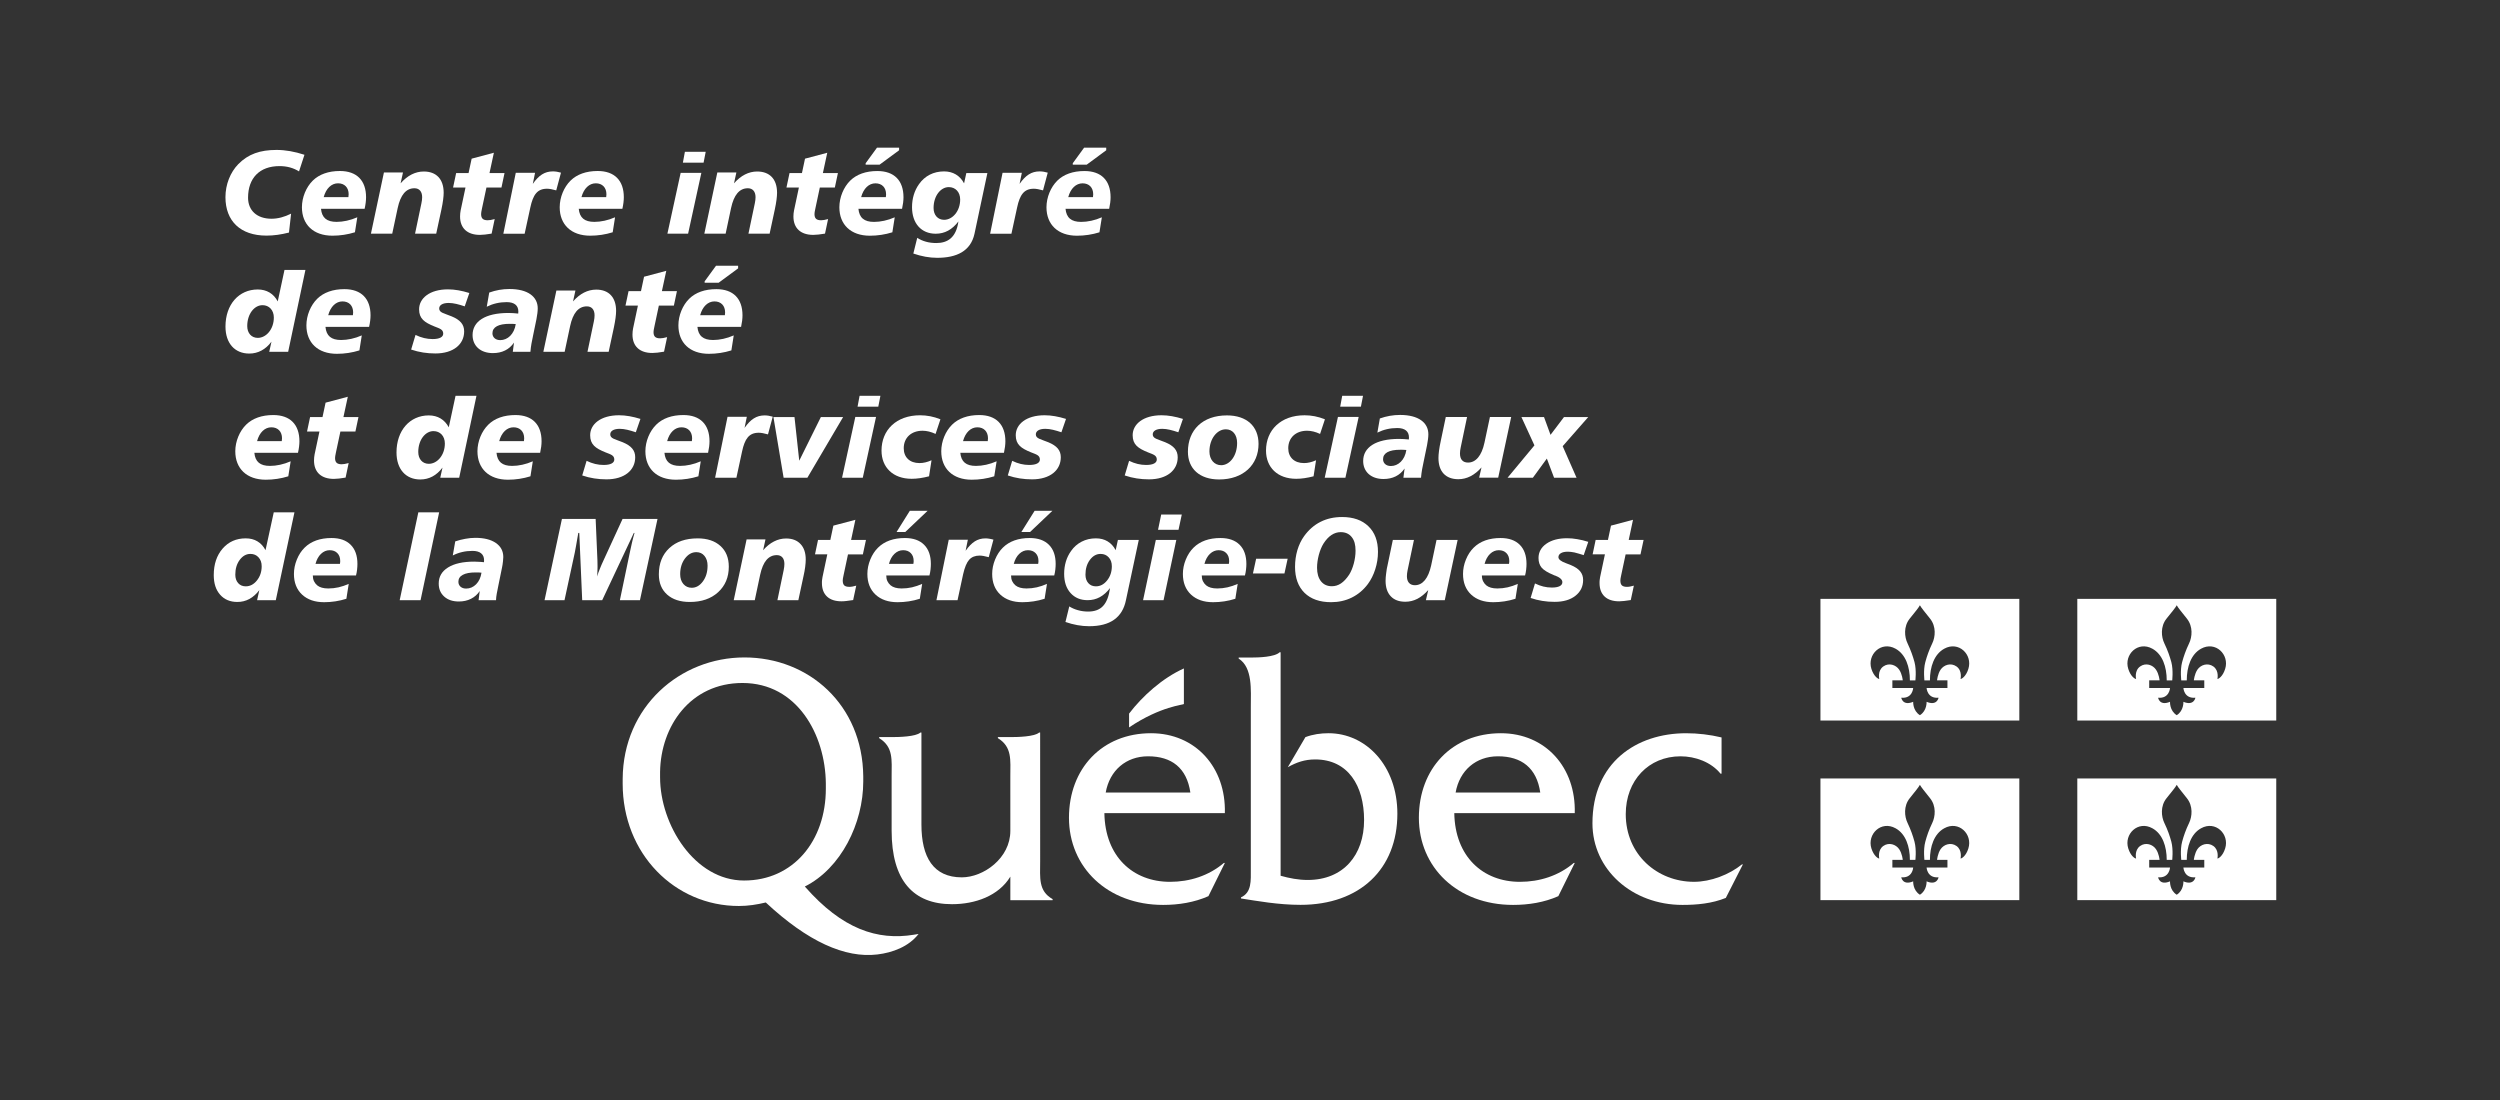 <svg xmlns="http://www.w3.org/2000/svg" id="Calque_1" viewBox="0 0 200 88"><rect x="0" y="0" width="200" height="88" fill="#333333" stroke="none"/><path d="M20.934,45.297c0-.293-.084-.529-.252-.709-.165-.183-.381-.275-.65-.275-.333,0-.618.16-.856.48-.235.317-.352.711-.352,1.181,0,.278.076.503.229.677.152.171.354.256.604.256.348,0,.647-.157.897-.471.253-.314.38-.694.38-1.139ZM21.9,40.987h1.656l-1.492,7.028h-1.496l.178-.805c-.229.305-.494.541-.796.709-.149.079-.303.139-.462.178-.156.04-.323.059-.503.059-.574,0-1.031-.192-1.373-.577-.342-.384-.512-.907-.512-1.569,0-.869.236-1.577.709-2.123.476-.546,1.092-.819,1.849-.819.357,0,.668.079.933.238.269.159.485.395.65.709l.659-3.029Z" fill="#fff"></path><path d="M28.48,46.038h-3.455c0,.168.03.319.091.453.064.131.149.242.256.334.204.168.5.252.888.252.278,0,.552-.03.824-.091.275-.064.546-.156.814-.275l-.188,1.19c-.284.091-.577.16-.878.206-.299.046-.599.069-.901.069-.741,0-1.33-.203-1.766-.609-.433-.406-.65-.956-.65-1.652,0-.387.078-.772.233-1.153.156-.381.363-.699.622-.952.259-.256.569-.448.929-.577.363-.128.77-.192,1.222-.192.662,0,1.173.18,1.533.54.36.36.54.872.54,1.537,0,.137-.009.287-.027.449-.018.159-.047.316-.087.471ZM27.194,45.109l.018-.137.005-.087c0-.269-.076-.48-.229-.636-.152-.156-.357-.233-.613-.233-.259,0-.491.098-.696.293-.201.192-.348.459-.439.801h1.954Z" fill="#fff"></path><path d="M33.467,40.987h1.665l-1.487,7.028h-1.67l1.492-7.028Z" fill="#fff"></path><path d="M38.519,45.814l-.192-.014-.288-.005c-.442,0-.781.064-1.016.192-.235.125-.352.31-.352.554,0,.159.056.29.169.394.116.101.265.151.448.151.305,0,.572-.114.801-.343.229-.232.372-.541.43-.929ZM40.157,45.43l-.279,1.368-.137.691c-.015.088-.029.178-.041.27s-.018.177-.018.256h-1.395l.091-.732c-.18.269-.413.476-.7.622-.287.143-.61.215-.97.215-.488,0-.879-.131-1.171-.394-.293-.262-.439-.61-.439-1.043,0-.549.249-.978.746-1.286.497-.311,1.196-.467,2.096-.467l.352.014c.052,0,.111.003.178.009.07.003.152.011.247.023l.005-.059.004-.096c0-.244-.079-.43-.238-.558-.156-.128-.386-.192-.691-.192-.29,0-.563.03-.819.091-.256.058-.508.149-.755.275l.197-1.126c.259-.088.526-.157.801-.206.278-.052.545-.078.801-.078.705,0,1.254.137,1.647.412.397.272.595.647.595,1.126,0,.11-.008.22-.023.329-.012.107-.024.201-.037.284-.012.082-.028.166-.046.252Z" fill="#fff"></path><path d="M44.957,41.513h2.695l.142,3.304.005.224.004.293c0,.04-.002.107-.004.201-.003.091-.005.14-.005.146,0,.043-.003.122-.009.238-.006.113-.009.18-.009.201.034-.119.064-.22.091-.302.03-.085.072-.191.123-.316.043-.11.09-.224.142-.343.052-.119.108-.242.169-.371l1.505-3.276h2.796l-1.405,6.502h-1.606l.819-3.926c.043-.217.093-.445.151-.686.03-.122.061-.246.091-.371.018-.073.055-.206.11-.398h-.055l-2.53,5.381h-1.601l-.233-5.381h-.078l-.183,1.048-.096.517-.824,3.816h-1.597l1.391-6.502Z" fill="#fff"></path><path d="M56.606,45.261c0-.326-.082-.589-.247-.787-.162-.201-.38-.302-.654-.302-.351,0-.654.171-.911.512-.253.342-.38.758-.38,1.249,0,.323.085.586.256.787.174.201.397.302.668.302.345,0,.642-.169.892-.508.25-.339.375-.756.375-1.254ZM55.801,43.069c.775,0,1.385.201,1.83.604.449.403.673.956.673,1.661,0,.842-.285,1.524-.856,2.045-.57.519-1.325.778-2.265.778-.766,0-1.37-.197-1.812-.59-.442-.394-.663-.932-.663-1.615,0-.882.278-1.582.833-2.1.558-.522,1.312-.782,2.26-.782Z" fill="#fff"></path><path d="M64.28,46.093l-.412,1.922h-1.675l.503-2.416.041-.256.014-.224c0-.229-.053-.404-.16-.526-.107-.122-.256-.183-.448-.183-.329,0-.606.13-.828.389-.22.256-.387.651-.503,1.185l-.43,2.032h-1.684l1.03-4.864h1.51l-.188.865c.271-.311.561-.544.869-.7.311-.159.633-.238.966-.238.497,0,.883.148,1.158.444.278.293.416.706.416,1.24,0,.171-.015.372-.046.604-.03.232-.075.474-.133.728Z" fill="#fff"></path><path d="M68.43,41.586l-.343,1.611h1.19l-.247,1.153h-1.19l-.357,1.679-.05.252-.014.169c0,.174.041.302.123.384.085.076.22.114.403.114.03,0,.067-.002.11-.005.046-.003.091-.009.137-.018l.307-.073-.247,1.153-.535.073c-.146.018-.276.027-.389.027-.506,0-.895-.127-1.167-.38-.272-.256-.407-.616-.407-1.08v-.11c0-.037.003-.078.009-.124l.037-.247.384-1.817h-.984l.242-1.153h.984l.243-1.144,1.762-.467Z" fill="#fff"></path><path d="M74.355,46.038h-3.455c0,.168.03.319.091.453.064.131.149.242.256.334.204.168.5.252.888.252.278,0,.552-.03.824-.091.275-.064.546-.156.814-.275l-.188,1.19c-.284.091-.577.16-.878.206-.299.046-.599.069-.901.069-.741,0-1.33-.203-1.766-.609-.433-.406-.65-.956-.65-1.652,0-.387.078-.772.233-1.153.156-.381.363-.699.622-.952.259-.256.569-.448.929-.577.363-.128.77-.192,1.222-.192.662,0,1.173.18,1.533.54s.54.872.54,1.537c0,.137-.009.287-.027.449-.018.159-.047.316-.087.471ZM73.07,45.109l.018-.137.005-.087c0-.269-.076-.48-.229-.636-.152-.156-.357-.233-.613-.233-.259,0-.491.098-.696.293-.201.192-.348.459-.439.801h1.954ZM72.786,40.863h1.423l-1.789,1.698h-.696l1.062-1.698Z" fill="#fff"></path><path d="M79.475,43.169l-.375,1.405-.416-.096c-.064-.009-.12-.017-.169-.023-.049-.006-.096-.009-.142-.009-.357,0-.636.11-.837.33-.198.22-.36.606-.485,1.158l-.448,2.082h-1.688l.984-4.836h1.528l-.178.883c.241-.345.486-.596.737-.755.25-.159.535-.238.856-.238.095,0,.195.009.302.028.046.006.096.015.151.028.058.012.119.027.183.046Z" fill="#fff"></path><path d="M84.339,46.038h-3.455c0,.168.03.319.091.453.064.131.149.242.256.334.204.168.5.252.888.252.278,0,.552-.03.824-.091.275-.064.546-.156.814-.275l-.188,1.19c-.284.091-.577.16-.878.206-.299.046-.599.069-.901.069-.741,0-1.33-.203-1.766-.609-.433-.406-.65-.956-.65-1.652,0-.387.078-.772.233-1.153.156-.381.363-.699.622-.952.259-.256.569-.448.929-.577.363-.128.77-.192,1.222-.192.662,0,1.173.18,1.533.54.36.36.54.872.54,1.537,0,.137-.009.287-.027.449-.018.159-.047.316-.087.471ZM83.054,45.109l.018-.137.005-.087c0-.269-.076-.48-.229-.636-.153-.156-.357-.233-.613-.233-.259,0-.491.098-.696.293-.201.192-.348.459-.439.801h1.954ZM82.77,40.863h1.423l-1.789,1.698h-.696l1.062-1.698Z" fill="#fff"></path><path d="M88.947,45.297c0-.293-.084-.529-.252-.709-.165-.183-.381-.275-.65-.275-.333,0-.618.16-.856.48-.235.317-.352.711-.352,1.181,0,.278.076.503.229.677.152.171.354.256.604.256.348,0,.647-.157.897-.471.253-.314.38-.694.38-1.139ZM89.432,43.197h1.67l-1.025,4.809c-.14.699-.456,1.222-.947,1.569-.488.348-1.156.522-2.004.522-.314,0-.627-.029-.938-.087-.311-.055-.628-.139-.952-.252l.306-1.245c.207.131.439.232.696.302.256.073.528.11.815.11.522,0,.92-.149,1.194-.448.278-.296.464-.775.558-1.437-.247.326-.52.57-.819.732-.296.162-.622.242-.979.242-.567,0-1.022-.191-1.363-.572-.342-.381-.512-.894-.512-1.537,0-.342.046-.667.137-.975.091-.308.23-.592.416-.851.226-.323.508-.572.847-.746.342-.177.721-.265,1.139-.265.357,0,.668.079.933.238.269.159.485.395.65.709l.178-.819Z" fill="#fff"></path><path d="M92.466,43.197h1.638l-1.02,4.818h-1.638l1.02-4.818ZM92.896,41.165h1.647l-.261,1.217h-1.638l.252-1.217Z" fill="#fff"></path><path d="M99.595,46.038h-3.455c0,.168.03.319.092.453.064.131.149.242.256.334.204.168.5.252.888.252.278,0,.552-.03.824-.091.275-.064.546-.156.815-.275l-.188,1.19c-.284.091-.577.16-.879.206-.299.046-.599.069-.901.069-.741,0-1.33-.203-1.766-.609-.433-.406-.65-.956-.65-1.652,0-.387.078-.772.233-1.153.156-.381.363-.699.622-.952.259-.256.569-.448.929-.577.363-.128.77-.192,1.222-.192.662,0,1.173.18,1.533.54s.54.872.54,1.537c0,.137-.009.287-.028.449-.018.159-.047.316-.087.471ZM98.309,45.109l.018-.137.005-.087c0-.269-.076-.48-.229-.636-.152-.156-.357-.233-.613-.233-.259,0-.491.098-.696.293-.201.192-.348.459-.439.801h1.954Z" fill="#fff"></path><path d="M100.491,44.698h2.522l-.257,1.181h-2.521l.256-1.181Z" fill="#fff"></path><path d="M108.444,44.062c0-.244-.025-.455-.073-.631-.049-.18-.128-.337-.238-.471-.208-.259-.501-.389-.879-.389-.262,0-.509.078-.741.233-.229.152-.441.381-.636.686-.153.25-.276.551-.371.901-.045.174-.081.346-.105.517-.024.171-.037.342-.037.512,0,.458.106.819.316,1.085.211.262.499.394.865.394.265,0,.509-.075.732-.224.226-.149.444-.383.654-.7.153-.241.276-.537.371-.888.046-.174.081-.346.105-.517.025-.171.037-.34.037-.508ZM107.369,41.362c.893,0,1.595.247,2.104.741.51.491.765,1.174.765,2.05,0,.473-.072.933-.216,1.382-.14.445-.337.84-.59,1.185-.354.473-.782.834-1.286,1.084-.5.247-1.053.371-1.661.371-.905,0-1.613-.249-2.123-.746-.506-.5-.759-1.193-.759-2.077,0-.47.062-.917.187-1.341.129-.427.309-.801.54-1.121.369-.509.807-.891,1.314-1.144.506-.256,1.081-.384,1.725-.384Z" fill="#fff"></path><path d="M111.427,43.197h1.689l-.508,2.421-.041.247-.014.229c0,.232.055.41.165.535.112.125.27.188.471.188.311,0,.578-.134.801-.403.222-.271.39-.665.503-1.181l.43-2.036h1.688l-1.029,4.818h-1.51l.188-.814c-.275.311-.565.546-.87.705-.305.156-.627.233-.965.233-.504,0-.893-.146-1.167-.439-.275-.293-.412-.706-.412-1.24,0-.174.015-.369.046-.586.015-.137.032-.258.05-.361.018-.107.046-.238.083-.394l.402-1.922Z" fill="#fff"></path><path d="M122.006,46.038h-3.455c0,.168.031.319.092.453.064.131.149.242.256.334.205.168.501.252.888.252.278,0,.552-.03.824-.091.274-.064.546-.156.814-.275l-.188,1.19c-.283.091-.576.16-.878.206-.299.046-.6.069-.902.069-.741,0-1.33-.203-1.766-.609-.433-.406-.649-.956-.649-1.652,0-.387.077-.772.233-1.153.155-.381.363-.699.622-.952.259-.256.569-.448.929-.577.363-.128.77-.192,1.222-.192.662,0,1.173.18,1.533.54.36.36.54.872.54,1.537,0,.137-.01.287-.028.449-.018.159-.047.316-.087.471ZM120.72,45.109l.019-.137.004-.087c0-.269-.076-.48-.229-.636-.152-.156-.356-.233-.613-.233-.259,0-.491.098-.695.293-.202.192-.348.459-.439.801h1.953Z" fill="#fff"></path><path d="M127.062,43.348l-.366,1.062c-.14-.046-.271-.085-.393-.119-.122-.037-.24-.069-.353-.096-.204-.04-.379-.059-.526-.059-.238,0-.422.04-.554.119-.131.079-.196.186-.196.32,0,.174.201.334.604.48l.389.151c.338.14.587.306.745.499.159.192.238.422.238.691,0,.525-.207.949-.622,1.272-.412.32-.964.48-1.656.48-.168,0-.336-.006-.504-.018-.164-.012-.328-.032-.489-.059-.311-.049-.621-.127-.929-.233l.348-1.162c.225.11.448.192.668.247.222.055.45.082.682.082.268,0,.475-.037.622-.11.146-.073.219-.18.219-.32,0-.201-.187-.375-.562-.522-.028-.006-.054-.014-.078-.023-.022-.009-.041-.018-.06-.028-.466-.192-.785-.387-.956-.586-.168-.201-.252-.459-.252-.773,0-.47.209-.851.627-1.144.421-.293.973-.439,1.657-.439.265,0,.535.024.81.073.14.021.283.05.43.087.146.034.299.076.457.128Z" fill="#fff"></path><path d="M130.64,41.586l-.343,1.611h1.19l-.247,1.153h-1.19l-.357,1.679-.05.252-.014.169c0,.174.041.302.124.384.085.076.219.114.402.114.031,0,.067-.002.11-.005.046-.003.092-.009.137-.018l.307-.073-.247,1.153-.535.073c-.147.018-.276.027-.389.027-.507,0-.896-.127-1.167-.38-.272-.256-.407-.616-.407-1.08v-.11c0-.037.003-.078.009-.124l.036-.247.385-1.817h-.984l.242-1.153h.984l.243-1.144,1.761-.467Z" fill="#fff"></path><path d="M23.924,13.713c-.455-.282-.964-.425-1.563-.425-1.598,0-2.516.962-2.516,2.53,0,1.019.71,1.681,1.875,1.681.519,0,1.04-.143,1.568-.407l-.17,1.512c-.625.16-1.22.245-1.798.245-2.091,0-3.284-1.17-3.284-3.077,0-1.011.388-1.984,1.022-2.636.796-.812,1.75-1.142,3.067-1.142.71,0,1.448.132,2.232.388l-.434,1.33Z" fill="#fff"></path><path d="M27.892,15.541c0-.537-.33-.877-.85-.877-.522,0-.957.407-1.146,1.105h1.976c.01-.076.019-.151.019-.227ZM25.68,16.702c.066.719.463,1.048,1.248,1.048.521,0,1.098-.123,1.656-.368l-.189,1.2c-.579.18-1.183.273-1.799.273-1.533,0-2.442-.897-2.442-2.275,0-.793.342-1.615.871-2.134.512-.5,1.25-.766,2.168-.766,1.353,0,2.092.766,2.092,2.097,0,.275-.039.587-.115.925h-3.491Z" fill="#fff"></path><path d="M34.898,18.695h-1.694l.51-2.437c.039-.18.058-.339.058-.481,0-.462-.237-.717-.616-.717-.671,0-1.116.529-1.342,1.586l-.436,2.049h-1.704l1.04-4.9h1.525l-.191.869c.549-.624,1.174-.944,1.856-.944,1.003,0,1.589.613,1.589,1.7,0,.31-.057.756-.18,1.339l-.417,1.936Z" fill="#fff"></path><path d="M39.16,13.844h1.202l-.245,1.161h-1.202l-.36,1.691c-.046.208-.066.349-.066.425,0,.349.15.5.528.5.134,0,.323-.03.558-.095l-.245,1.163c-.387.065-.699.102-.936.102-1.012,0-1.589-.537-1.589-1.473,0-.169.019-.331.046-.481l.388-1.832h-.994l.247-1.161h.993l.247-1.151,1.778-.474-.35,1.624Z" fill="#fff"></path><path d="M44.499,15.23c-.302-.085-.548-.132-.738-.132-.777,0-1.116.481-1.335,1.503l-.454,2.095h-1.704l.994-4.872h1.543l-.18.886c.473-.68.946-.999,1.609-.999.208,0,.418.037.644.102l-.379,1.417Z" fill="#fff"></path><path d="M48.514,15.541c0-.537-.332-.877-.851-.877-.522,0-.957.407-1.146,1.105h1.978c.009-.076.019-.151.019-.227ZM46.3,16.702c.067.719.463,1.048,1.25,1.048.519,0,1.097-.123,1.655-.368l-.189,1.2c-.577.18-1.183.273-1.798.273-1.533,0-2.442-.897-2.442-2.275,0-.793.341-1.615.871-2.134.51-.5,1.248-.766,2.167-.766,1.353,0,2.092.766,2.092,2.097,0,.275-.039.587-.115.925h-3.491Z" fill="#fff"></path><path d="M56.457,12.143l-.17.869h-1.656l.161-.869h1.665ZM56.108,13.832l-1.06,4.863h-1.656l1.06-4.863h1.656Z" fill="#fff"></path><path d="M61.57,18.695h-1.695l.512-2.437c.037-.18.057-.339.057-.481,0-.462-.237-.717-.615-.717-.673,0-1.118.529-1.344,1.586l-.434,2.049h-1.704l1.04-4.9h1.524l-.189.869c.549-.624,1.173-.944,1.854-.944,1.004,0,1.589.613,1.589,1.7,0,.31-.057.756-.18,1.339l-.415,1.936Z" fill="#fff"></path><path d="M65.832,13.844h1.202l-.247,1.161h-1.202l-.359,1.691c-.048.208-.067.349-.067.425,0,.349.15.5.53.5.132,0,.321-.03.558-.095l-.246,1.163c-.387.065-.699.102-.938.102-1.012,0-1.589-.537-1.589-1.473,0-.169.019-.331.048-.481l.388-1.832h-.994l.246-1.161h.994l.245-1.151,1.78-.474-.35,1.624Z" fill="#fff"></path><path d="M70.159,11.813h1.769v.208l-1.561,1.152h-1.116v-.113l.908-1.247ZM70.886,15.543c0-.539-.33-.877-.851-.877s-.955.405-1.144,1.105h1.978c.009-.077.018-.151.018-.227ZM68.674,16.704c.066.717.463,1.048,1.248,1.048.519,0,1.098-.123,1.656-.368l-.189,1.2c-.579.18-1.183.273-1.799.273-1.533,0-2.441-.897-2.441-2.275,0-.793.341-1.615.871-2.135.51-.5,1.248-.765,2.168-.765,1.353,0,2.091.765,2.091,2.097,0,.273-.039.585-.115.925h-3.491Z" fill="#fff"></path><path d="M75.906,14.968c-.652,0-1.22.699-1.22,1.671,0,.567.339.946.841.946.681,0,1.287-.699,1.287-1.624,0-.595-.378-.992-.908-.992ZM78.991,13.844l-1.031,4.854c-.304,1.406-1.449,1.927-2.981,1.927-.625,0-1.26-.116-1.912-.342l.312-1.256c.426.275.938.416,1.524.416.89,0,1.589-.416,1.769-1.727-.501.661-1.098.982-1.817.982-1.146,0-1.893-.821-1.893-2.125,0-.689.189-1.323.558-1.841.464-.661,1.165-1.02,2.006-1.02.711,0,1.269.331,1.6.955l.18-.823h1.684Z" fill="#fff"></path><path d="M83.442,15.23c-.304-.085-.549-.132-.738-.132-.777,0-1.117.481-1.335,1.503l-.454,2.095h-1.704l.994-4.872h1.542l-.18.886c.475-.68.946-.999,1.609-.999.21,0,.418.037.644.102l-.378,1.417Z" fill="#fff"></path><path d="M86.729,11.813h1.769v.208l-1.561,1.152h-1.116v-.113l.908-1.247ZM87.456,15.543c0-.539-.33-.877-.851-.877s-.957.405-1.146,1.105h1.979c.009-.077.018-.151.018-.227ZM85.242,16.704c.067.717.464,1.048,1.25,1.048.519,0,1.097-.123,1.656-.368l-.191,1.2c-.577.18-1.183.273-1.798.273-1.533,0-2.441-.897-2.441-2.275,0-.793.341-1.615.871-2.135.51-.5,1.248-.765,2.167-.765,1.354,0,2.091.765,2.091,2.097,0,.273-.039.585-.113.925h-3.493Z" fill="#fff"></path><path d="M20.999,24.414c-.652,0-1.22.699-1.22,1.672,0,.567.339.944.842.944.68,0,1.286-.699,1.286-1.625,0-.594-.378-.992-.908-.992ZM24.435,21.591l-1.382,6.554h-1.515l.18-.812c-.473.632-1.077.952-1.778.952-1.155,0-1.902-.82-1.902-2.162,0-1.766,1.07-2.965,2.583-2.965.71,0,1.268.331,1.598.955l.54-2.521h1.676Z" fill="#fff"></path><path d="M28.251,24.992c0-.539-.33-.879-.851-.879s-.955.407-1.144,1.105h1.976c.01-.074.019-.15.019-.226ZM26.038,26.152c.066.719.463,1.048,1.248,1.048.519,0,1.098-.122,1.656-.368l-.189,1.2c-.579.18-1.183.273-1.799.273-1.533,0-2.442-.895-2.442-2.275,0-.793.342-1.615.871-2.134.512-.5,1.25-.765,2.168-.765,1.353,0,2.092.765,2.092,2.095,0,.275-.039.587-.116.925h-3.49Z" fill="#fff"></path><path d="M37.178,24.509c-.482-.159-.89-.273-1.286-.273-.493,0-.757.18-.757.444,0,.34.388.377,1.003.632.681.282.994.643.994,1.2,0,1.029-.853,1.765-2.301,1.765-.661,0-1.305-.095-1.94-.312l.35-1.171c.464.227.911.331,1.365.331.558,0,.851-.16.851-.434,0-.342-.284-.407-.71-.578-.795-.321-1.22-.622-1.22-1.369,0-.877.841-1.595,2.309-1.595.539,0,1.106.104,1.711.292l-.369,1.066Z" fill="#fff"></path><path d="M40.778,25.906c-.908,0-1.383.264-1.383.756,0,.322.245.548.625.548.588,0,1.116-.472,1.24-1.284-.171-.019-.33-.019-.482-.019ZM42.632,26.918c-.076.349-.161.754-.199,1.228h-1.409l.095-.737c-.378.557-.957.839-1.685.839-1.003,0-1.628-.585-1.628-1.445,0-1.085,1.003-1.766,2.868-1.766.245,0,.51.019.784.048.01-.056.01-.113.01-.16,0-.491-.321-.756-.938-.756-.567,0-1.097.123-1.589.368l.198-1.133c.531-.189,1.061-.284,1.617-.284,1.469,0,2.263.613,2.263,1.549,0,.227-.039.529-.104.869l-.284,1.379Z" fill="#fff"></path><path d="M48.693,28.145h-1.695l.512-2.438c.037-.178.055-.339.055-.481,0-.462-.235-.717-.615-.717-.671,0-1.116.529-1.342,1.586l-.436,2.05h-1.704l1.042-4.901h1.524l-.191.869c.549-.624,1.174-.944,1.856-.944,1.003,0,1.589.615,1.589,1.7,0,.312-.057.756-.18,1.341l-.415,1.936Z" fill="#fff"></path><path d="M52.953,23.289h1.202l-.245,1.161h-1.202l-.359,1.691c-.048.208-.067.349-.067.425,0,.349.15.5.53.5.133,0,.322-.028.558-.095l-.247,1.163c-.387.067-.699.104-.936.104-1.012,0-1.589-.537-1.589-1.473,0-.169.019-.331.046-.481l.388-1.834h-.994l.247-1.161h.994l.245-1.151,1.778-.474-.35,1.624Z" fill="#fff"></path><path d="M57.281,21.261h1.768v.209l-1.56,1.151h-1.118v-.113l.909-1.247ZM58.008,24.992c0-.54-.33-.879-.851-.879s-.957.405-1.146,1.105h1.979c.009-.076.018-.151.018-.226ZM55.794,26.152c.067.717.464,1.048,1.25,1.048.519,0,1.097-.122,1.655-.368l-.189,1.2c-.577.18-1.183.273-1.798.273-1.533,0-2.44-.895-2.44-2.275,0-.793.339-1.615.87-2.135.51-.5,1.248-.763,2.167-.763,1.353,0,2.091.763,2.091,2.095,0,.273-.039.585-.113.925h-3.493Z" fill="#fff"></path><path d="M22.561,35.063c0-.537-.33-.879-.851-.879s-.955.407-1.144,1.105h1.976c.01-.074.019-.15.019-.226ZM20.349,36.224c.065.719.463,1.048,1.248,1.048.519,0,1.098-.123,1.656-.368l-.189,1.2c-.579.18-1.183.273-1.799.273-1.533,0-2.442-.897-2.442-2.276,0-.793.342-1.614.871-2.132.512-.502,1.25-.766,2.168-.766,1.353,0,2.092.766,2.092,2.097,0,.275-.039.585-.116.925h-3.49Z" fill="#fff"></path><path d="M27.476,33.363h1.202l-.245,1.161h-1.202l-.36,1.69c-.046.209-.066.349-.066.425,0,.349.15.502.53.502.132,0,.321-.03.558-.097l-.245,1.163c-.388.067-.7.104-.938.104-1.012,0-1.589-.537-1.589-1.473,0-.169.019-.331.046-.481l.388-1.832h-.993l.245-1.161h.994l.246-1.152,1.778-.472-.35,1.624Z" fill="#fff"></path><path d="M34.681,34.488c-.652,0-1.22.699-1.22,1.671,0,.567.341.946.842.946.681,0,1.286-.699,1.286-1.624,0-.595-.378-.992-.908-.992ZM38.117,31.665l-1.382,6.553h-1.515l.18-.812c-.472.633-1.077.952-1.778.952-1.153,0-1.902-.82-1.902-2.162,0-1.764,1.07-2.964,2.583-2.964.71,0,1.268.331,1.598.953l.542-2.52h1.674Z" fill="#fff"></path><path d="M41.934,35.063c0-.537-.332-.879-.851-.879-.521,0-.957.407-1.146,1.105h1.978c.009-.074.019-.15.019-.226ZM39.72,36.224c.067.719.463,1.048,1.25,1.048.519,0,1.097-.123,1.655-.368l-.189,1.2c-.577.18-1.183.273-1.798.273-1.533,0-2.442-.897-2.442-2.276,0-.793.341-1.614.871-2.132.51-.502,1.248-.766,2.167-.766,1.353,0,2.092.766,2.092,2.097,0,.275-.039.585-.115.925h-3.491Z" fill="#fff"></path><path d="M50.863,34.581c-.484-.16-.891-.275-1.287-.275-.493,0-.757.181-.757.444,0,.342.388.379,1.003.632.681.284.994.643.994,1.2,0,1.029-.851,1.766-2.299,1.766-.662,0-1.306-.094-1.94-.312l.35-1.17c.464.226.909.331,1.363.331.559,0,.853-.162.853-.435,0-.34-.286-.407-.711-.576-.795-.321-1.22-.624-1.22-1.369,0-.879.842-1.596,2.309-1.596.539,0,1.107.104,1.713.292l-.369,1.068Z" fill="#fff"></path><path d="M84.91,34.581c-.484-.16-.891-.275-1.287-.275-.493,0-.757.181-.757.444,0,.342.388.379,1.003.632.682.284.994.643.994,1.2,0,1.029-.851,1.766-2.299,1.766-.662,0-1.306-.094-1.94-.312l.35-1.17c.464.226.909.331,1.363.331.559,0,.853-.162.853-.435,0-.34-.286-.407-.711-.576-.795-.321-1.22-.624-1.22-1.369,0-.879.842-1.596,2.309-1.596.539,0,1.107.104,1.713.292l-.369,1.068Z" fill="#fff"></path><path d="M55.369,35.063c0-.537-.332-.879-.851-.879-.521,0-.957.407-1.146,1.105h1.978c.01-.074.019-.15.019-.226ZM53.155,36.224c.067.719.463,1.048,1.25,1.048.519,0,1.097-.123,1.655-.368l-.189,1.2c-.577.18-1.183.273-1.798.273-1.533,0-2.442-.897-2.442-2.276,0-.793.341-1.614.871-2.132.51-.502,1.248-.766,2.167-.766,1.353,0,2.092.766,2.092,2.097,0,.275-.039.585-.115.925h-3.491Z" fill="#fff"></path><path d="M61.438,34.751c-.302-.085-.549-.132-.738-.132-.777,0-1.116.481-1.335,1.501l-.452,2.097h-1.704l.993-4.872h1.543l-.18.886c.475-.68.947-.999,1.609-.999.208,0,.417.037.644.102l-.379,1.417Z" fill="#fff"></path><path d="M63.559,33.363l.38,3.494,1.731-3.494h1.78l-2.859,4.854h-1.902l-.814-4.854h1.685Z" fill="#fff"></path><path d="M70.433,31.664l-.17.869h-1.658l.162-.869h1.665ZM70.083,33.354l-1.06,4.863h-1.658l1.061-4.863h1.656Z" fill="#fff"></path><path d="M74.845,34.714c-.36-.169-.71-.255-1.042-.255-.909,0-1.504.567-1.504,1.399,0,.726.482,1.188,1.259,1.188.312,0,.625-.074.964-.226l-.198,1.284c-.51.132-.966.199-1.391.199-1.496,0-2.412-.916-2.412-2.258,0-1.642,1.183-2.823,3.085-2.823.548,0,1.088.104,1.628.322l-.388,1.17Z" fill="#fff"></path><path d="M79.039,35.063c0-.537-.332-.879-.851-.879-.521,0-.957.407-1.146,1.105h1.978c.011-.074.019-.15.019-.226ZM76.825,36.224c.067.719.463,1.048,1.25,1.048.519,0,1.097-.123,1.655-.368l-.189,1.2c-.577.18-1.183.273-1.798.273-1.533,0-2.442-.897-2.442-2.276,0-.793.341-1.614.871-2.132.512-.502,1.25-.766,2.167-.766,1.353,0,2.092.766,2.092,2.097,0,.275-.039.585-.115.925h-3.491Z" fill="#fff"></path><path d="M94.263,34.581c-.482-.16-.89-.275-1.287-.275-.492,0-.757.181-.757.444,0,.342.388.379,1.003.632.682.284.994.643.994,1.2,0,1.029-.851,1.766-2.299,1.766-.662,0-1.306-.094-1.94-.312l.35-1.17c.464.226.909.331,1.365.331.558,0,.851-.162.851-.435,0-.34-.286-.407-.711-.576-.795-.321-1.22-.624-1.22-1.369,0-.879.842-1.596,2.31-1.596.539,0,1.107.104,1.713.292l-.369,1.068Z" fill="#fff"></path><path d="M98.061,34.345c-.681,0-1.307.737-1.307,1.774,0,.643.388,1.097.938,1.097.682,0,1.277-.738,1.277-1.776,0-.68-.369-1.096-.908-1.096ZM100.683,35.515c0,1.663-1.213,2.842-3.152,2.842-1.561,0-2.498-.858-2.498-2.218,0-1.737,1.173-2.907,3.122-2.907,1.58,0,2.528.869,2.528,2.284Z" fill="#fff"></path><path d="M105.606,34.714c-.359-.169-.71-.255-1.04-.255-.91,0-1.506.567-1.506,1.399,0,.726.482,1.188,1.258,1.188.313,0,.625-.074.966-.226l-.199,1.284c-.511.132-.964.199-1.39.199-1.496,0-2.414-.916-2.414-2.258,0-1.642,1.183-2.823,3.085-2.823.549,0,1.088.104,1.628.322l-.388,1.17Z" fill="#fff"></path><path d="M109.042,31.664l-.169.869h-1.657l.161-.869h1.665ZM108.694,33.354l-1.061,4.863h-1.656l1.059-4.863h1.658Z" fill="#fff"></path><path d="M112.026,35.98c-.908,0-1.382.264-1.382.756,0,.321.245.546.625.546.587,0,1.116-.471,1.239-1.283-.169-.019-.33-.019-.482-.019ZM113.88,36.99c-.076.349-.16.754-.199,1.228h-1.409l.095-.737c-.378.557-.957.839-1.685.839-1.003,0-1.628-.584-1.628-1.443,0-1.087,1.003-1.765,2.868-1.765.247,0,.51.019.786.046.009-.056.009-.113.009-.16,0-.49-.322-.756-.938-.756-.567,0-1.097.123-1.589.368l.198-1.133c.531-.187,1.061-.282,1.619-.282,1.467,0,2.262.613,2.262,1.549,0,.226-.039.527-.105.869l-.284,1.378Z" fill="#fff"></path><path d="M117.365,33.362l-.51,2.437c-.037.169-.057.33-.057.481,0,.472.227.726.645.726.614,0,1.088-.537,1.315-1.595l.436-2.049h1.701l-1.04,4.854h-1.524l.189-.823c-.549.624-1.173.944-1.854.944-1.003,0-1.589-.604-1.589-1.69,0-.322.056-.775.18-1.35l.406-1.936h1.702Z" fill="#fff"></path><path d="M123.521,33.363l.521,1.425,1.078-1.425h1.94l-2.045,2.331,1.108,2.523h-1.798l-.577-1.531-1.118,1.531h-2.024l2.148-2.588-1.041-2.266h1.808Z" fill="#fff"></path><path d="M83.213,68.922l-.002-10.321h-.079c-.368.339-1.728.367-2.305.367h-.997v.083c1.153.708.996,1.751.996,3.051l.001,4.37c0,2.186-2.149,3.716-3.882,3.716-2.283,0-3.231-1.617-3.231-4.227v-7.36h-.079c-.368.339-1.737.367-2.311.367h-.991v.083c1.153.708.997,1.751.997,3.051v4.355c0,3.985,1.734,5.878,4.829,5.878,1.836,0,3.723-.65,4.668-2.204v1.883h3.381v-.085c-1.153-.652-.996-1.705-.996-3.008Z" fill="#fff"></path><path d="M97.988,65.049c.103-3.641-2.338-6.391-5.909-6.391-3.914,0-6.562,2.833-6.562,6.762,0,3.959,3.071,6.973,7.534,6.973,1.235,0,2.494-.198,3.623-.701l1.314-2.656h-.08c-1.208,1.026-2.731,1.51-4.306,1.51-2.966,0-5.198-2.019-5.252-5.497h9.638ZM88.456,63.405c.317-1.776,1.628-2.901,3.387-2.901,1.893,0,3.098.931,3.387,2.901h-6.774Z" fill="#fff"></path><path d="M100.071,52.604c.629,0,1.912-.04,2.299-.422h.079v17.878c.705.2,1.436.337,2.165.337,2.867,0,4.513-2,4.513-4.793,0-2.735-1.277-4.849-3.912-4.849-.835,0-1.487.227-2.192.621l1.409-2.405c.6-.227,1.226-.313,1.853-.313,2.973,0,5.504,2.578,5.504,6.441,0,4.426-3.003,7.289-7.748,7.289-1.774,0-3.479-.312-4.763-.511v-.086c.866-.396.787-1.333.787-2.266v-12.995c0-1.304.159-3.132-.971-3.84v-.085h.977Z" fill="#fff"></path><path d="M125.98,65.049c.107-3.641-2.336-6.391-5.908-6.391-3.912,0-6.562,2.833-6.562,6.762,0,3.959,3.071,6.973,7.537,6.973,1.232,0,2.494-.198,3.62-.701l1.313-2.656h-.079c-1.207,1.026-2.731,1.51-4.306,1.51-2.966,0-5.195-2.019-5.252-5.497h9.637ZM116.449,63.405c.317-1.776,1.628-2.901,3.387-2.901,1.892,0,3.098.931,3.386,2.901h-6.773Z" fill="#fff"></path><path d="M137.725,61.896h-.079c-.76-.935-2.022-1.391-3.204-1.391-2.548,0-4.382,1.93-4.382,4.625,0,3.259,2.544,5.415,5.458,5.415,1.339,0,2.809-.567,3.836-1.391h.076l-1.364,2.679c-1.105.448-2.31.56-3.469.56-4.039,0-7.201-2.841-7.201-6.524,0-4.879,3.527-7.21,7.492-7.21.945,0,1.917.114,2.837.336v2.903Z" fill="#fff"></path><path d="M94.711,56.316v-2.841c-1.72.772-3.317,2.212-4.385,3.613v1.105c2.555-1.72,4.385-1.797,4.385-1.877Z" fill="#fff" fill-rule="evenodd"></path><path d="M73.118,74.777c-2.927.48-5.739-.443-8.732-3.855,2.888-1.448,4.674-5.048,4.674-8.397v-.416c-.052-5.73-4.363-9.514-9.504-9.514-5.152,0-9.705,3.936-9.742,9.71,0,.027-.001.365-.001.386,0,5.62,4.177,9.788,9.296,9.788.735,0,1.445-.11,2.153-.281,3.353,3.131,6.344,4.469,8.925,4.159,1.226-.145,2.521-.632,3.298-1.641l-.366.059ZM59.528,70.442c-3.964,0-6.722-4.466-6.722-8.257v-.426c.051-3.674,2.433-7.12,6.591-7.12,4.377,0,6.634,4.134,6.67,8.043v.411c0,4.17-2.6,7.348-6.539,7.348Z" fill="#fff"></path><path d="M157.47,53.512c-.191.603-.529.806-.626.806,0,0,.158-.662-.324-1.002-.453-.319-1.009-.128-1.271.255-.243.361-.284.858-.284.858h.83v.61h-1.668s.043.863.958.778c0,0-.112.681-.958.327,0,0,.043.711-.534,1.071-.579-.359-.538-1.071-.538-1.071-.843.355-.955-.327-.955-.327.914.085.955-.778.955-.778h-1.665v-.61h.831s-.041-.497-.288-.858c-.259-.383-.818-.575-1.268-.255-.48.34-.324,1.002-.324,1.002-.095,0-.434-.203-.628-.806-.36-1.148.78-2.256,1.933-1.615.811.448,1.146,1.458,1.146,2.533h.44c-.01.08.105-.802-.071-1.46-.124-.454-.286-.929-.558-1.506-.244-.499-.332-1.342.177-1.975.438-.546.697-.854.813-1.068.117.214.378.521.812,1.068.509.632.421,1.476.179,1.975-.276.576-.436,1.051-.558,1.506-.18.658-.061,1.54-.072,1.46h.441c0-1.075.333-2.085,1.145-2.533,1.152-.64,2.292.468,1.93,1.615ZM145.636,57.645h15.91v-9.733h-15.91v9.733Z" fill="#fff" fill-rule="evenodd"></path><path d="M178.012,53.512c-.187.603-.526.806-.619.806,0,0,.154-.662-.326-1.002-.452-.319-1.013-.128-1.273.255-.24.361-.286.858-.286.858h.835v.61h-1.671s.044.863.961.778c0,0-.115.681-.961.327,0,0,.044.711-.533,1.071-.582-.359-.537-1.071-.537-1.071-.846.355-.954-.327-.954-.327.909.085.954-.778.954-.778h-1.666v-.61h.829s-.04-.497-.287-.858c-.257-.383-.818-.575-1.265-.255-.483.34-.326,1.002-.326,1.002-.098,0-.436-.203-.626-.806-.362-1.148.777-2.256,1.93-1.615.812.448,1.147,1.458,1.147,2.533h.441c-.012.08.102-.802-.072-1.46-.126-.454-.284-.929-.562-1.506-.241-.499-.331-1.342.178-1.975.441-.546.698-.854.816-1.068.114.214.378.521.811,1.068.509.632.421,1.476.18,1.975-.275.576-.436,1.051-.56,1.506-.178.658-.059,1.54-.068,1.46h.439c0-1.075.335-2.085,1.143-2.533,1.153-.64,2.29.468,1.928,1.615ZM166.184,57.645h15.916v-9.733h-15.916v9.733Z" fill="#fff" fill-rule="evenodd"></path><path d="M157.47,67.876c-.191.603-.529.806-.626.806,0,0,.158-.661-.324-1.004-.453-.318-1.009-.125-1.271.255-.243.364-.284.858-.284.858h.83v.612h-1.668s.043.863.958.781c0,0-.112.682-.958.324,0,0,.043.71-.534,1.071-.579-.361-.538-1.071-.538-1.071-.843.358-.955-.324-.955-.324.914.082.955-.781.955-.781h-1.665v-.612h.831s-.041-.494-.288-.858c-.259-.38-.818-.573-1.268-.255-.48.343-.324,1.004-.324,1.004-.095,0-.434-.203-.628-.806-.36-1.145.78-2.257,1.933-1.613.811.444,1.146,1.458,1.146,2.529h.44c-.01.08.105-.799-.071-1.455-.124-.457-.286-.934-.558-1.506-.244-.502-.332-1.345.177-1.975.438-.551.697-.855.813-1.068.117.212.378.517.812,1.068.509.63.421,1.473.179,1.975-.276.572-.436,1.048-.558,1.506-.18.656-.061,1.535-.072,1.455h.441c0-1.071.333-2.085,1.145-2.529,1.152-.644,2.292.468,1.93,1.613ZM145.636,72.008h15.91v-9.73h-15.91v9.73Z" fill="#fff" fill-rule="evenodd"></path><path d="M178.012,67.876c-.187.603-.526.806-.619.806,0,0,.154-.661-.326-1.004-.452-.318-1.013-.125-1.273.255-.24.364-.286.858-.286.858h.835v.612h-1.671s.044.863.961.781c0,0-.115.682-.961.324,0,0,.044.71-.533,1.071-.582-.361-.537-1.071-.537-1.071-.846.358-.954-.324-.954-.324.909.082.954-.781.954-.781h-1.666v-.612h.829s-.04-.494-.287-.858c-.257-.38-.818-.573-1.265-.255-.483.343-.326,1.004-.326,1.004-.098,0-.436-.203-.626-.806-.362-1.145.777-2.257,1.93-1.613.812.444,1.147,1.458,1.147,2.529h.441c-.012.08.102-.799-.072-1.455-.126-.457-.284-.934-.562-1.506-.241-.502-.331-1.345.178-1.975.441-.551.698-.855.816-1.068.114.212.378.517.811,1.068.509.63.421,1.473.18,1.975-.275.572-.436,1.048-.56,1.506-.178.656-.059,1.535-.068,1.455h.439c0-1.071.335-2.085,1.143-2.529,1.153-.644,2.29.468,1.928,1.613ZM166.184,72.008h15.916v-9.73h-15.916v9.73Z" fill="#fff" fill-rule="evenodd"></path></svg>